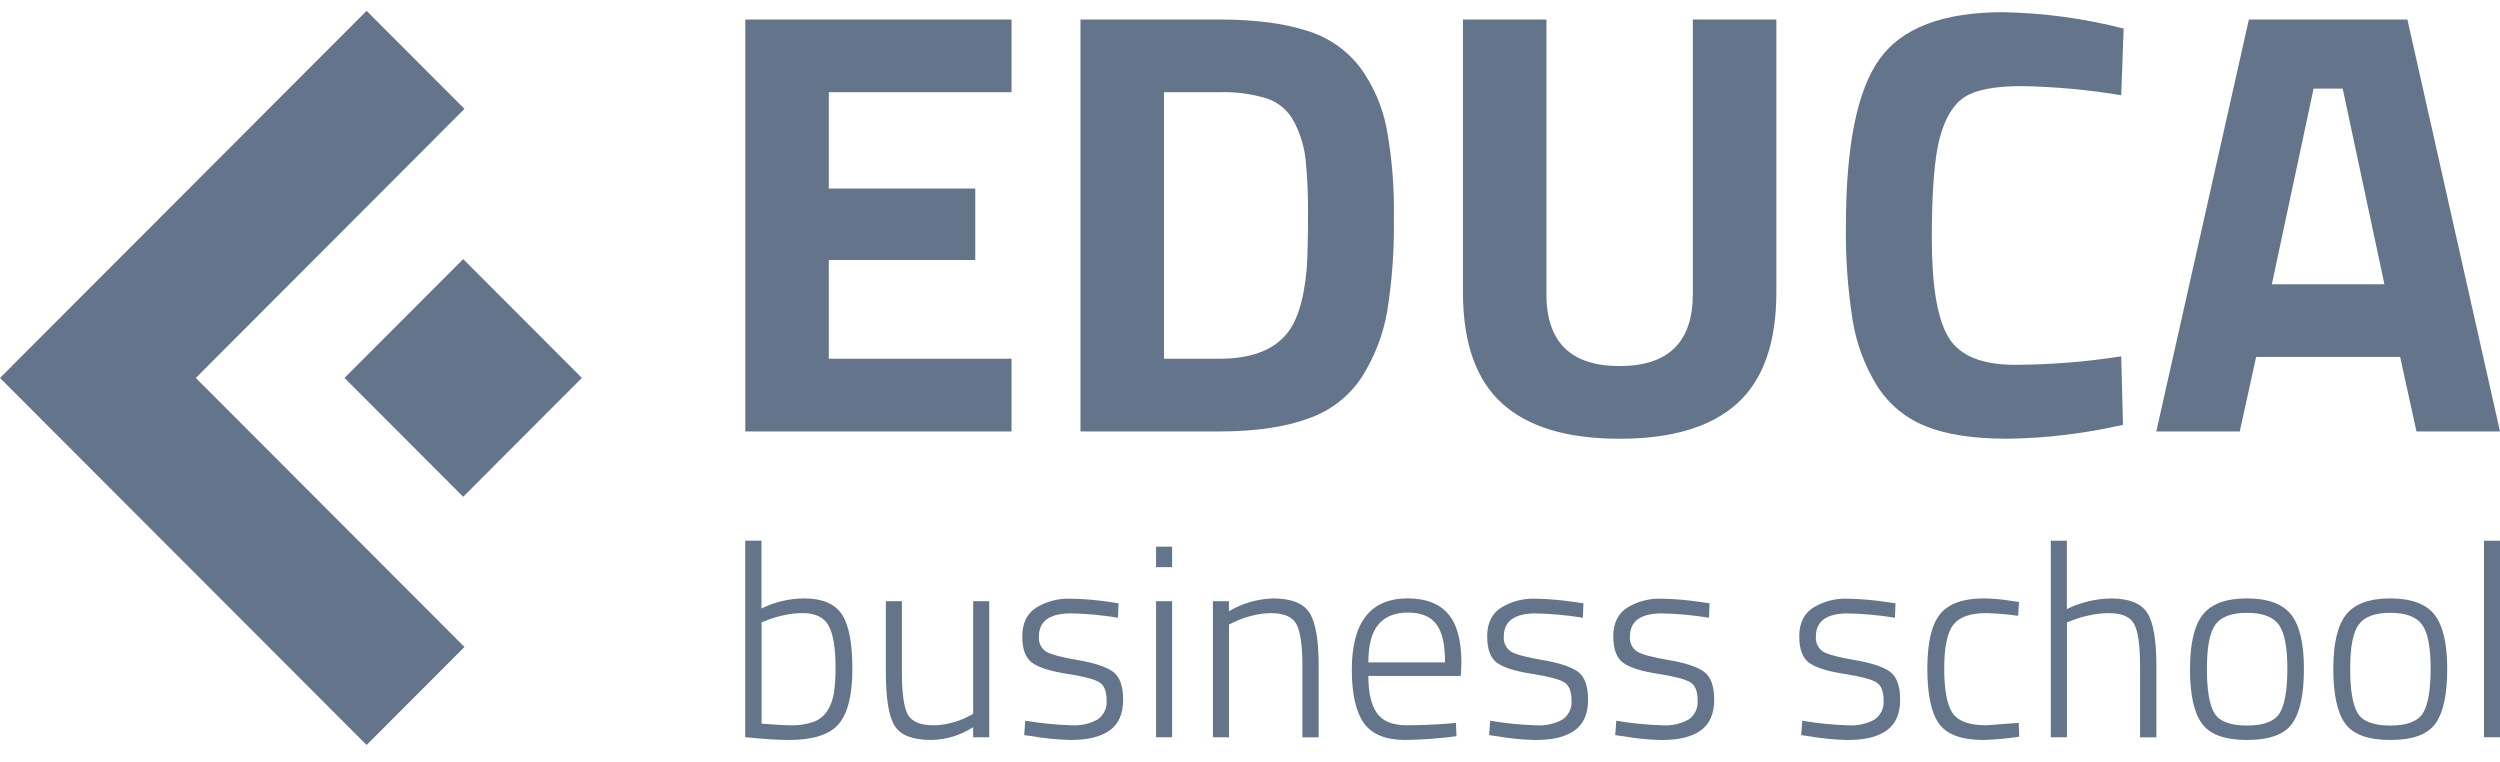 <?xml version="1.0" encoding="UTF-8"?>
<svg xmlns="http://www.w3.org/2000/svg" width="105" height="32" viewBox="0 0 105 32" fill="none">
  <g clip-path="url(#clip0_140_3840)">
    <path d="M8.224 15.874L19.508 4.573L15.397 0.456L0 15.874L15.397 31.289L19.508 27.173L8.224 15.874Z" fill="#64758B"></path>
    <path d="M19.454 10.882L14.469 15.873L19.454 20.865L24.439 15.873L19.454 10.882Z" fill="#64758B"></path>
    <path d="M31.302 18.122V0.819H42.485V3.872H34.81V7.918H40.961V10.92H34.81V15.068H42.485V18.121H31.302V18.122ZM51.199 18.122H45.38V0.819H51.199C52.69 0.819 53.919 0.977 54.884 1.29C55.778 1.554 56.566 2.099 57.132 2.842C57.681 3.599 58.059 4.467 58.238 5.387C58.465 6.641 58.568 7.916 58.543 9.19C58.563 10.49 58.469 11.789 58.263 13.07C58.095 14.047 57.737 14.981 57.208 15.819C56.675 16.639 55.883 17.256 54.959 17.574C53.976 17.94 52.722 18.121 51.197 18.121L51.199 18.122ZM54.885 11.252C54.92 10.709 54.936 9.958 54.936 9C54.945 8.231 54.911 7.462 54.835 6.697C54.775 6.145 54.611 5.609 54.352 5.119C54.116 4.659 53.711 4.308 53.221 4.14C52.567 3.939 51.884 3.85 51.201 3.872H48.887V15.068H51.201C52.471 15.068 53.395 14.746 53.971 14.102C54.462 13.575 54.768 12.625 54.885 11.252ZM64.948 12.346C64.948 14.366 65.972 15.374 68.023 15.374C70.075 15.374 71.099 14.364 71.099 12.346V0.819H74.607V12.27C74.607 14.391 74.061 15.947 72.968 16.939C71.875 17.931 70.228 18.428 68.025 18.428C65.822 18.428 64.176 17.933 63.083 16.939C61.989 15.947 61.444 14.389 61.444 12.27V0.819H64.951V12.346H64.948ZM89.167 17.842C87.575 18.207 85.947 18.405 84.313 18.427C82.873 18.427 81.722 18.249 80.858 17.893C80.018 17.554 79.306 16.957 78.825 16.188C78.312 15.347 77.965 14.413 77.809 13.439C77.603 12.126 77.509 10.799 77.529 9.469C77.529 6.127 77.999 3.798 78.939 2.484C79.879 1.169 81.612 0.512 84.136 0.512C85.842 0.544 87.539 0.776 89.193 1.199L89.091 3.999C87.709 3.771 86.312 3.642 84.912 3.617C83.802 3.617 83.01 3.765 82.535 4.062C82.06 4.359 81.709 4.923 81.48 5.754C81.25 6.585 81.136 8.002 81.136 10.005C81.136 12.008 81.369 13.394 81.836 14.165C82.302 14.938 83.233 15.323 84.631 15.323C86.124 15.316 87.615 15.196 89.091 14.967L89.166 17.842H89.167ZM90.564 18.122L94.453 0.819H101.111L105 18.122H101.492L100.806 14.992H94.757L94.07 18.122H90.562H90.564ZM97.171 3.72L95.418 11.939H100.146L98.393 3.72H97.173H97.171Z" fill="#64758B"></path>
    <path d="M33.769 25.133C34.53 25.133 35.059 25.354 35.355 25.797C35.652 26.238 35.8 27.004 35.8 28.09C35.8 29.175 35.612 29.946 35.234 30.399C34.857 30.853 34.156 31.079 33.127 31.079C32.616 31.074 32.106 31.043 31.596 30.987L31.298 30.963V22.708H31.983V25.556C32.538 25.283 33.147 25.138 33.765 25.133H33.769ZM31.987 30.393C32.52 30.439 32.948 30.462 33.272 30.462C33.568 30.466 33.864 30.42 34.145 30.325C34.39 30.243 34.602 30.078 34.743 29.861C34.887 29.635 34.981 29.384 35.023 29.117C35.075 28.752 35.097 28.383 35.092 28.014C35.092 27.205 34.994 26.626 34.801 26.276C34.607 25.927 34.242 25.75 33.711 25.75C33.434 25.752 33.158 25.784 32.889 25.848C32.659 25.895 32.433 25.962 32.215 26.049L31.987 26.141V30.393ZM40.873 25.249H41.547V30.965H40.871V30.542C40.347 30.882 39.738 31.068 39.112 31.079C38.335 31.079 37.824 30.882 37.576 30.486C37.329 30.089 37.206 29.338 37.206 28.233V25.249H37.88V28.222C37.88 29.107 37.961 29.7 38.126 30.004C38.29 30.308 38.645 30.46 39.194 30.462C39.472 30.462 39.749 30.42 40.016 30.343C40.238 30.287 40.452 30.203 40.656 30.096L40.873 29.983V25.249ZM44.982 25.763C44.084 25.763 43.634 26.087 43.634 26.734C43.611 26.982 43.724 27.225 43.93 27.364C44.129 27.485 44.576 27.607 45.271 27.724C45.967 27.842 46.459 28.005 46.744 28.211C47.03 28.417 47.172 28.812 47.172 29.394C47.172 29.977 46.986 30.404 46.612 30.674C46.24 30.945 45.691 31.079 44.968 31.079C44.424 31.066 43.882 31.014 43.347 30.92L43.016 30.875L43.061 30.268C43.71 30.379 44.368 30.444 45.026 30.462C45.396 30.482 45.767 30.399 46.094 30.221C46.359 30.04 46.506 29.729 46.477 29.409C46.477 29.027 46.372 28.774 46.162 28.649C45.953 28.524 45.505 28.406 44.814 28.3C44.126 28.193 43.639 28.041 43.358 27.842C43.076 27.643 42.935 27.27 42.937 26.722C42.937 26.173 43.13 25.773 43.518 25.522C43.95 25.258 44.451 25.126 44.957 25.144C45.53 25.153 46.103 25.203 46.67 25.292L46.979 25.337L46.956 25.944C46.303 25.837 45.642 25.775 44.98 25.761L44.982 25.763ZM48.555 30.965V25.249H49.229V30.965H48.555ZM48.555 23.819V22.961H49.229V23.819H48.555ZM51.616 30.965H50.942V25.249H51.616V25.672C52.18 25.335 52.82 25.151 53.476 25.135C54.237 25.135 54.745 25.337 55.001 25.741C55.258 26.144 55.384 26.884 55.384 27.959V30.967H54.701V27.994C54.701 27.118 54.618 26.524 54.45 26.215C54.282 25.905 53.924 25.752 53.377 25.752C53.093 25.753 52.811 25.795 52.538 25.871C52.303 25.929 52.075 26.012 51.858 26.117L51.618 26.231V30.965H51.616ZM60.808 30.393L61.149 30.359L61.173 30.92C60.45 31.018 59.721 31.07 58.991 31.079C58.169 31.072 57.594 30.828 57.267 30.348C56.94 29.869 56.776 29.128 56.776 28.13C56.776 26.132 57.56 25.133 59.129 25.133C59.882 25.133 60.446 25.348 60.818 25.779C61.193 26.209 61.379 26.897 61.379 27.842L61.355 28.39H57.471C57.471 29.092 57.591 29.611 57.831 29.952C58.072 30.29 58.482 30.46 59.064 30.46C59.645 30.46 60.226 30.437 60.806 30.392L60.808 30.393ZM57.473 27.82H60.692C60.692 27.066 60.569 26.528 60.321 26.208C60.074 25.887 59.678 25.728 59.134 25.728C58.59 25.728 58.176 25.895 57.894 26.226C57.612 26.557 57.471 27.089 57.471 27.822L57.473 27.82ZM64.509 25.763C63.611 25.763 63.16 26.087 63.16 26.734C63.137 26.982 63.251 27.225 63.457 27.364C63.656 27.485 64.102 27.607 64.798 27.724C65.493 27.842 65.985 28.005 66.271 28.211C66.556 28.417 66.699 28.812 66.699 29.394C66.699 29.977 66.513 30.404 66.139 30.676C65.765 30.947 65.217 31.081 64.494 31.081C63.95 31.068 63.408 31.016 62.873 30.922L62.542 30.876L62.588 30.27C63.236 30.381 63.894 30.446 64.552 30.464C64.922 30.484 65.293 30.401 65.62 30.223C65.886 30.042 66.032 29.731 66.003 29.411C66.003 29.029 65.898 28.776 65.689 28.651C65.479 28.526 65.031 28.408 64.341 28.301C63.652 28.195 63.166 28.043 62.884 27.844C62.602 27.645 62.461 27.272 62.461 26.724C62.461 26.175 62.654 25.775 63.043 25.524C63.475 25.259 63.975 25.127 64.481 25.145C65.054 25.155 65.627 25.205 66.195 25.294L66.504 25.339L66.48 25.945C65.828 25.839 65.168 25.777 64.505 25.763H64.509ZM69.805 25.763C68.907 25.763 68.457 26.087 68.457 26.734C68.434 26.982 68.548 27.225 68.754 27.364C68.953 27.485 69.399 27.607 70.095 27.724C70.79 27.842 71.282 28.005 71.567 28.211C71.853 28.417 71.996 28.812 71.996 29.394C71.996 29.977 71.81 30.404 71.436 30.676C71.063 30.947 70.514 31.081 69.791 31.081C69.247 31.068 68.705 31.016 68.17 30.922L67.839 30.876L67.884 30.27C68.533 30.381 69.191 30.446 69.849 30.464C70.219 30.484 70.59 30.401 70.917 30.223C71.183 30.042 71.329 29.731 71.3 29.411C71.3 29.029 71.195 28.776 70.986 28.651C70.776 28.526 70.328 28.408 69.637 28.301C68.949 28.195 68.463 28.043 68.181 27.844C67.899 27.645 67.758 27.272 67.758 26.724C67.758 26.175 67.951 25.775 68.34 25.524C68.772 25.259 69.272 25.127 69.778 25.145C70.351 25.155 70.924 25.205 71.492 25.294L71.801 25.339L71.777 25.945C71.125 25.839 70.465 25.777 69.804 25.763H69.805ZM77.616 25.763C76.718 25.763 76.268 26.087 76.268 26.734C76.244 26.982 76.358 27.225 76.564 27.364C76.763 27.485 77.209 27.607 77.905 27.724C78.601 27.842 79.093 28.005 79.378 28.211C79.663 28.417 79.806 28.812 79.806 29.394C79.806 29.977 79.62 30.404 79.246 30.676C78.872 30.947 78.324 31.081 77.602 31.081C77.058 31.068 76.516 31.016 75.981 30.922L75.65 30.876L75.695 30.27C76.344 30.381 77.002 30.446 77.659 30.464C78.03 30.484 78.4 30.401 78.727 30.223C78.993 30.042 79.139 29.731 79.111 29.411C79.111 29.029 79.006 28.776 78.796 28.651C78.587 28.526 78.138 28.408 77.448 28.301C76.759 28.195 76.273 28.043 75.991 27.844C75.71 27.645 75.569 27.272 75.569 26.724C75.569 26.175 75.762 25.775 76.15 25.524C76.582 25.259 77.083 25.127 77.589 25.145C78.162 25.155 78.735 25.205 79.302 25.294L79.611 25.339L79.588 25.945C78.935 25.839 78.276 25.777 77.612 25.763H77.616ZM83.314 25.133C83.724 25.138 84.133 25.176 84.536 25.247L84.798 25.281L84.763 25.864C84.321 25.801 83.874 25.763 83.428 25.75C82.75 25.75 82.286 25.916 82.034 26.247C81.783 26.579 81.657 27.189 81.657 28.077C81.657 28.965 81.771 29.584 81.998 29.935C82.226 30.287 82.701 30.46 83.426 30.462L84.785 30.359L84.808 30.942C84.31 31.018 83.806 31.063 83.301 31.079C82.396 31.079 81.776 30.855 81.445 30.404C81.115 29.953 80.948 29.181 80.948 28.082C80.948 26.984 81.129 26.219 81.491 25.784C81.852 25.35 82.459 25.133 83.312 25.133H83.314ZM86.809 30.965H86.135V22.71H86.809V25.58C87.386 25.297 88.018 25.145 88.66 25.135C89.42 25.135 89.928 25.337 90.185 25.741C90.442 26.144 90.568 26.884 90.568 27.959V30.967H89.883V27.994C89.883 27.118 89.802 26.524 89.637 26.215C89.473 25.905 89.119 25.752 88.569 25.752C88.287 25.753 88.005 25.786 87.731 25.849C87.499 25.896 87.272 25.963 87.051 26.05L86.811 26.143V30.967L86.809 30.965ZM91.981 28.095C91.981 27.02 92.162 26.258 92.523 25.808C92.885 25.357 93.501 25.133 94.372 25.133C95.243 25.133 95.861 25.357 96.223 25.808C96.584 26.258 96.765 27.02 96.765 28.095C96.765 29.17 96.599 29.935 96.268 30.393C95.937 30.851 95.306 31.079 94.377 31.079C93.449 31.079 92.816 30.851 92.482 30.393C92.147 29.935 91.979 29.17 91.979 28.095H91.981ZM92.69 28.077C92.69 28.98 92.794 29.606 93.004 29.952C93.214 30.299 93.671 30.473 94.374 30.473C95.079 30.473 95.536 30.297 95.749 29.946C95.962 29.595 96.069 28.973 96.069 28.077C96.069 27.181 95.95 26.568 95.709 26.237C95.469 25.905 95.026 25.739 94.379 25.739C93.732 25.739 93.288 25.904 93.049 26.231C92.809 26.559 92.69 27.174 92.691 28.077H92.69ZM97.999 28.095C97.999 27.02 98.18 26.258 98.541 25.808C98.903 25.357 99.519 25.133 100.392 25.133C101.263 25.133 101.881 25.357 102.242 25.808C102.604 26.258 102.784 27.02 102.784 28.095C102.784 29.17 102.618 29.935 102.287 30.393C101.957 30.851 101.326 31.079 100.397 31.079C99.468 31.079 98.836 30.851 98.501 30.393C98.167 29.935 97.999 29.17 97.999 28.095ZM98.707 28.077C98.707 28.98 98.812 29.606 99.022 29.952C99.231 30.299 99.689 30.473 100.392 30.473C101.097 30.473 101.554 30.297 101.767 29.946C101.98 29.595 102.087 28.973 102.087 28.077C102.087 27.181 101.968 26.568 101.727 26.237C101.487 25.905 101.044 25.739 100.397 25.739C99.75 25.739 99.306 25.904 99.067 26.231C98.827 26.559 98.707 27.174 98.709 28.077H98.707ZM104.326 30.965V22.71H105V30.965H104.326Z" fill="#64758B"></path>
  </g>
  <defs>
    <clipPath id="clip0_140_3840">
      <rect width="105" height="30.833" fill="white" transform="translate(0 0.456)"></rect>
    </clipPath>
  </defs>
</svg>
